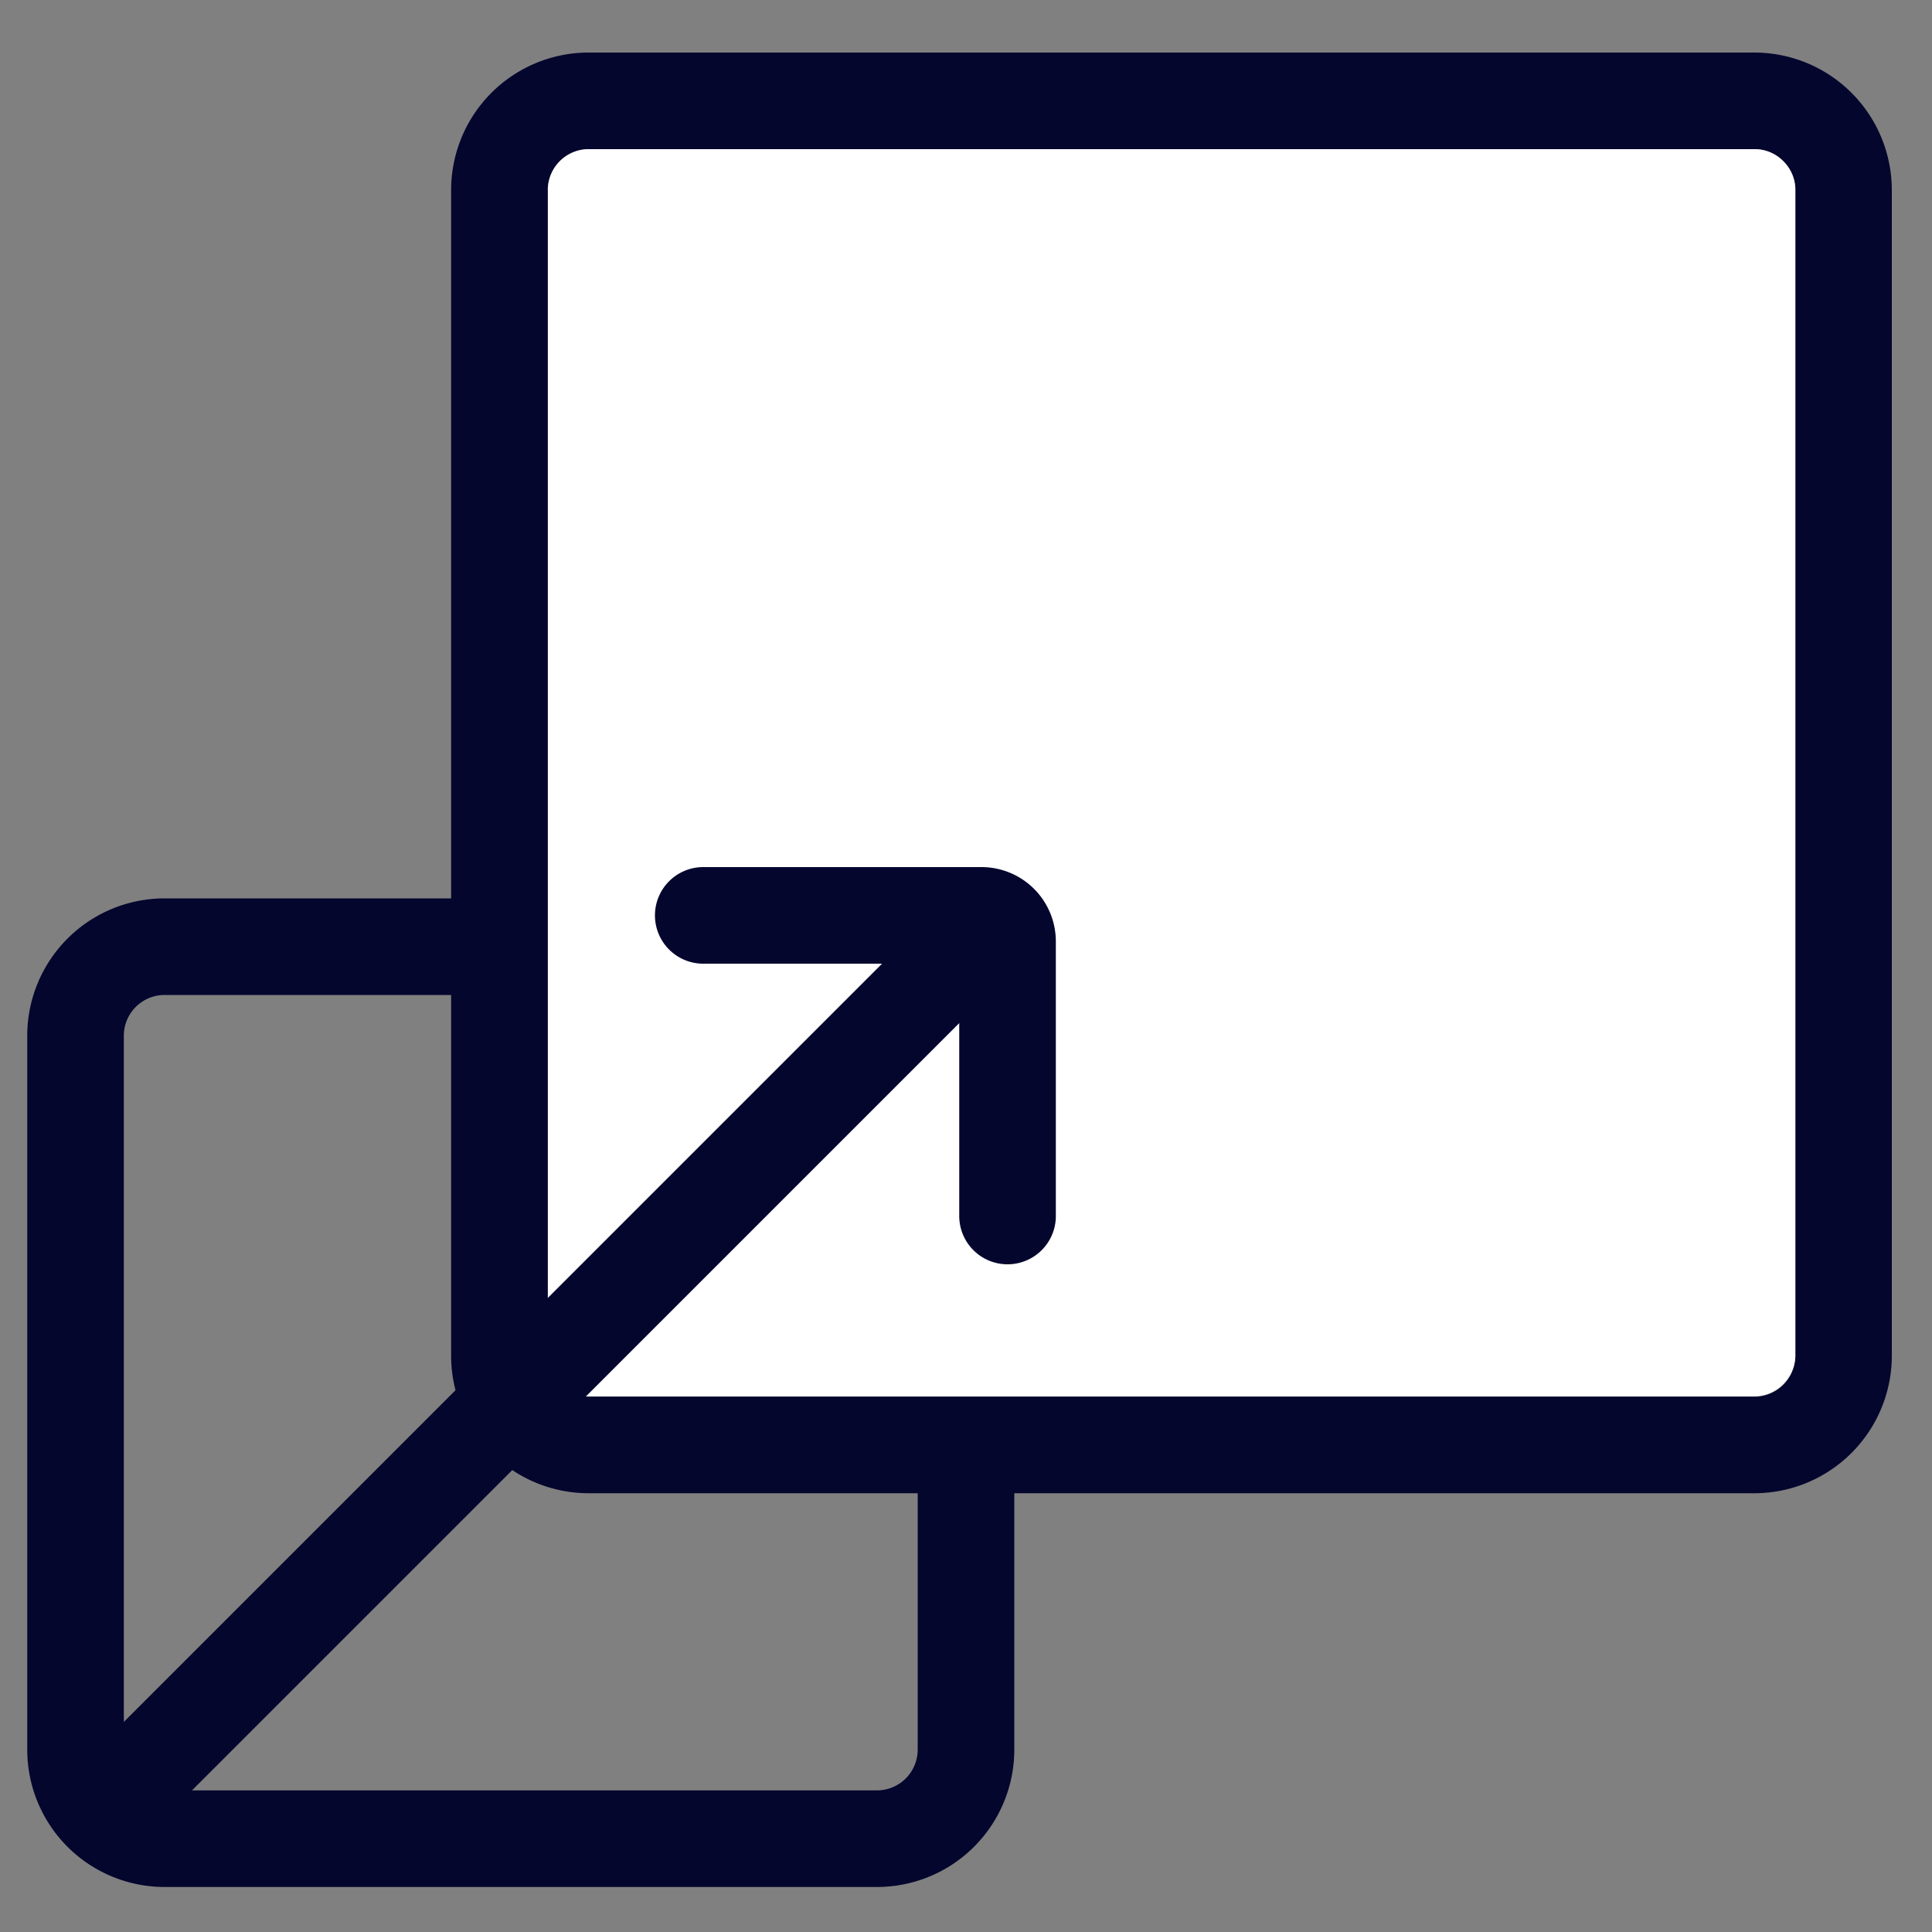 <?xml version="1.0" encoding="UTF-8"?> <svg xmlns="http://www.w3.org/2000/svg" viewBox="0 0 100 100"><rect x="0" y="0" width="100" height="100" fill="#808080" stroke="none"/><defs><style>.cls-1{fill:#04062e;}.cls-2{fill:#fff;}.cls-3,.cls-4{fill:none;stroke:#04062e;stroke-miterlimit:10;stroke-width:5px;}.cls-4{stroke-linecap:round;}</style></defs><g id="Layer_17" data-name="Layer 17"><path class="cls-1" d="M90.81,77.29H30.46a7.12,7.12,0,0,1-7.11-7.11V9.83a7.12,7.12,0,0,1,7.11-7.11H90.81a7.12,7.12,0,0,1,7.11,7.11V70.18A7.12,7.12,0,0,1,90.81,77.29ZM30.46,7.72a2.12,2.12,0,0,0-2.11,2.11V70.18a2.11,2.11,0,0,0,2.11,2.11H90.81a2.1,2.1,0,0,0,2.11-2.11V9.83a2.11,2.11,0,0,0-2.11-2.11Z"></path><path class="cls-2" d="M92.3,8.34a2.07,2.07,0,0,0-1.49-.62H30.46a2.12,2.12,0,0,0-2.1,2,.34.34,0,0,0,0,.1V70.18a2.12,2.12,0,0,0,2,2.1l.1,0H90.81a2.15,2.15,0,0,0,2.12-2.12V9.83A2.08,2.08,0,0,0,92.3,8.34Z"></path><path class="cls-3" d="M50,74.79V90.55a4.61,4.61,0,0,1-4.61,4.62H8.52a4.61,4.61,0,0,1-4.61-4.62V53.65A4.61,4.61,0,0,1,8.52,49H25.85"></path><line class="cls-4" x1="50.04" y1="49.03" x2="5.83" y2="93.24"></line><path class="cls-4" d="M36.4,47.38H50.81a1.35,1.35,0,0,1,1.34,1.35V62.94"></path></g></svg> 